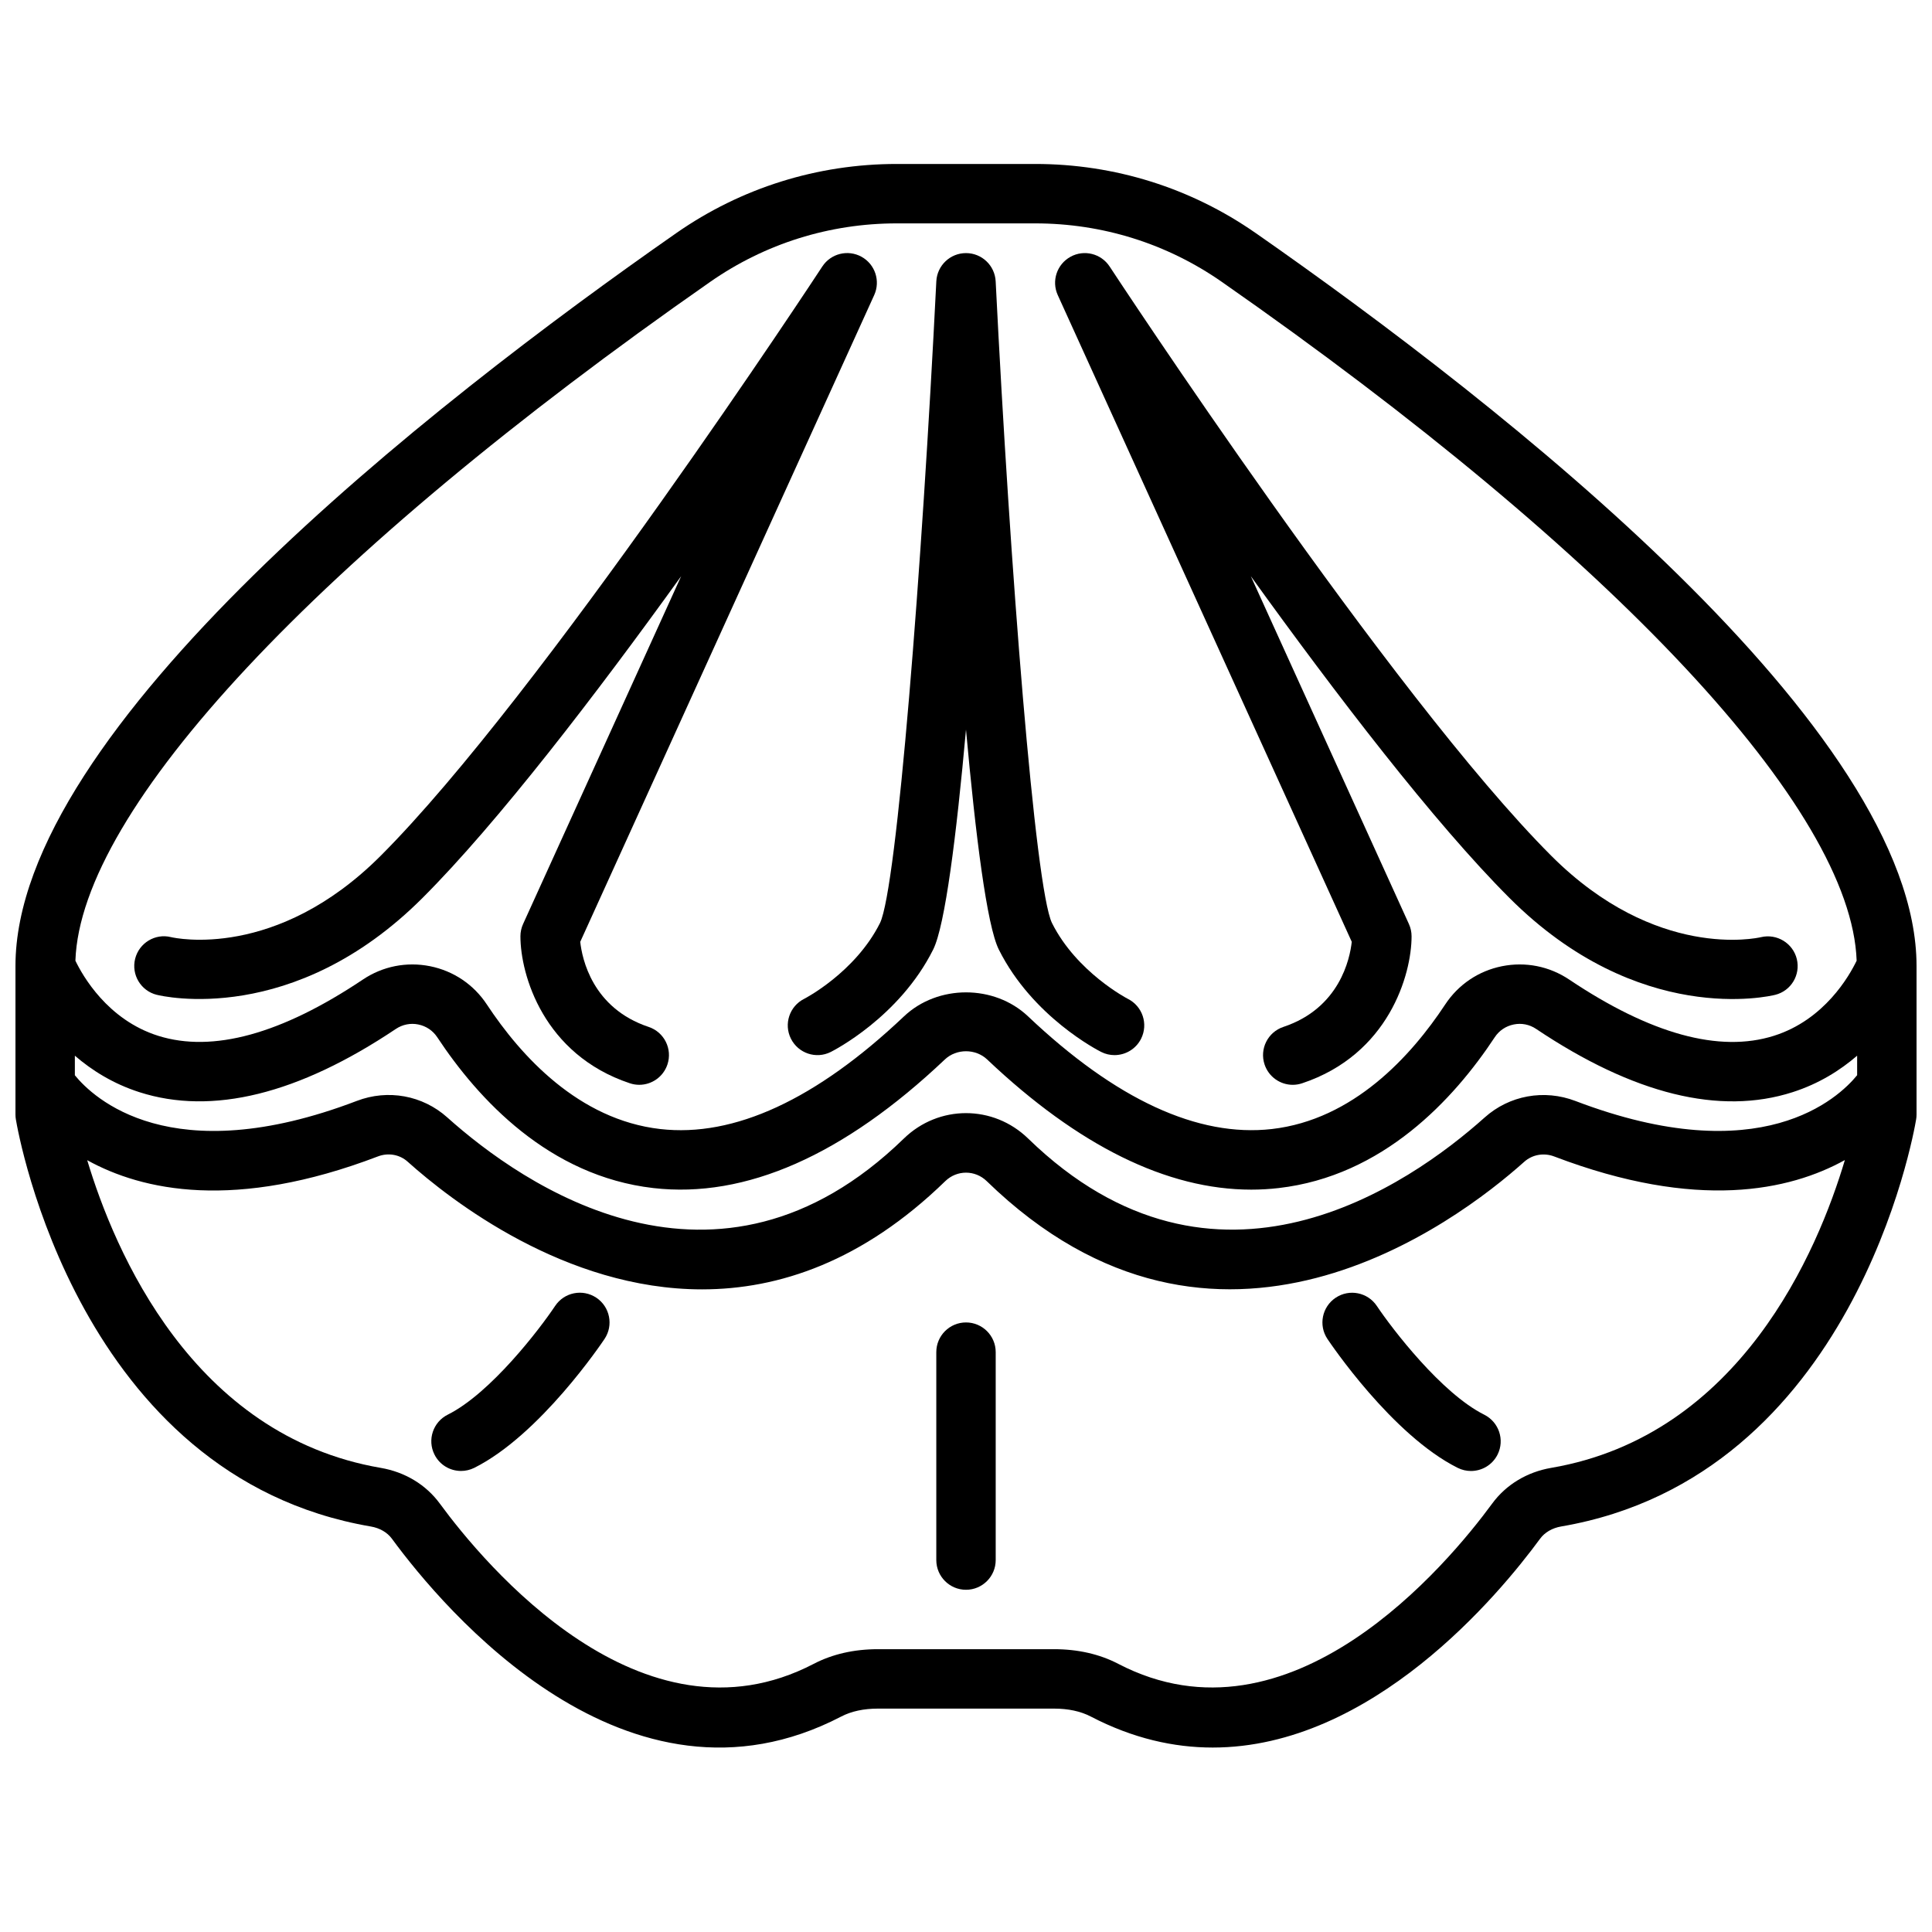 <?xml version="1.0" encoding="UTF-8"?>
<!-- Uploaded to: ICON Repo, www.svgrepo.com, Generator: ICON Repo Mixer Tools -->
<svg width="800px" height="800px" version="1.1" viewBox="144 144 512 512" xmlns="http://www.w3.org/2000/svg">
 <defs>
  <clipPath id="a">
   <path d="m148.09 187h503.81v421h-503.81z"/>
  </clipPath>
 </defs>
 <path d="m185.54 407.63c1.465 0.371 36.195 8.566 70.453-25.688 19.926-19.926 45.91-53.852 68.527-85.254l-41.895 92.176c-0.461 1.023-0.707 2.133-0.707 3.258 0 10.133 6.062 31.316 29 38.957 0.828 0.277 1.668 0.406 2.488 0.406 3.297 0 6.367-2.086 7.469-5.383 1.379-4.125-0.852-8.582-4.977-9.957-14.941-4.984-17.641-18.105-18.129-22.547l77.906-171.4c1.699-3.746 0.234-8.172-3.371-10.156-3.598-1.984-8.133-0.859-10.383 2.582-0.738 1.133-74.652 113.78-117.06 156.19-27.641 27.641-54.348 21.812-55.555 21.531-4.172-1.039-8.438 1.535-9.492 5.738-1.055 4.223 1.512 8.496 5.723 9.551z"/>
 <g clip-path="url(#a)">
  <path d="m476.79 205.78c-17.191-11.992-37.398-18.328-58.441-18.328h-36.691c-21.043 0-41.258 6.336-58.441 18.324-65.402 45.621-175.12 131.51-175.12 194.22v39.359c0 0.434 0.031 0.867 0.109 1.301 0.645 3.856 16.633 94.613 94.055 107.88 2.379 0.402 4.359 1.559 5.606 3.25 13.586 18.523 62.309 76.641 119.05 47.121 2.68-1.402 5.969-2.109 9.77-2.109h46.625c3.801 0 7.086 0.707 9.77 2.109 11.148 5.801 21.98 8.211 32.301 8.211 42.219 0 75.84-40.461 86.758-55.34 1.234-1.684 3.227-2.844 5.598-3.25 77.422-13.266 93.418-104.02 94.055-107.88 0.078-0.43 0.109-0.859 0.109-1.293v-39.359c0-62.711-109.72-148.6-175.11-194.22zm-144.57 12.91c14.535-10.133 31.625-15.492 49.43-15.492h36.691c17.805 0 34.906 5.359 49.438 15.492 104.25 72.715 166.86 139.75 168.25 179.9-1.891 3.93-8.484 15.672-21.945 19.91-14.438 4.559-32.684-0.465-54.238-14.91-5.266-3.527-11.586-4.777-17.805-3.535-6.219 1.25-11.555 4.848-15.043 10.133-9.035 13.688-24.348 30.535-45.934 33.016-19.602 2.234-41.344-7.801-64.621-29.859-8.949-8.477-23.922-8.477-32.875 0-23.285 22.066-45.027 32.109-64.621 29.859-21.586-2.481-36.895-19.324-45.934-33.016-3.488-5.281-8.832-8.879-15.043-10.133-6.219-1.242-12.539 0.008-17.805 3.535-21.555 14.438-39.801 19.453-54.238 14.91-13.461-4.242-20.059-15.98-21.945-19.91 1.383-40.148 63.984-107.18 168.24-179.9zm303.94 210.25c-4.871 5.984-25.434 25.602-74.652 6.832-8.297-3.172-17.531-1.488-24.082 4.394-19.836 17.758-71.312 53.836-120.95 5.566-9.242-8.988-23.711-8.988-32.953 0-49.688 48.312-101.17 12.164-121.01-5.621-6.527-5.84-15.711-7.512-23.953-4.359-49.398 18.848-69.941-0.91-74.723-6.797v-5.188c4.512 3.891 10.133 7.43 17.098 9.668 19.27 6.188 42.148 0.551 67.984-16.766 1.762-1.172 3.883-1.598 5.934-1.172 2.07 0.418 3.848 1.613 5.016 3.371 10.887 16.492 29.66 36.809 57.277 39.98 24.418 2.801 50.43-8.66 77.25-34.078 3.07-2.906 8.141-2.906 11.211 0 24.184 22.922 47.688 34.496 69.988 34.496 2.434 0 4.856-0.141 7.258-0.418 27.613-3.172 46.398-23.488 57.277-39.98 1.156-1.754 2.945-2.953 5.016-3.371 2.07-0.434 4.188 0 5.934 1.172 25.836 17.32 48.711 22.961 67.984 16.766 6.965-2.234 12.586-5.777 17.098-9.668zm-81.082 104.06c-6.422 1.102-11.973 4.465-15.633 9.461-11.715 15.957-53.465 66.219-99.094 42.477-4.945-2.578-10.676-3.887-17.043-3.887h-46.625c-6.359 0-12.09 1.309-17.035 3.883-45.617 23.758-87.379-26.504-99.094-42.469-3.66-5-9.219-8.359-15.641-9.461-49.941-8.559-70.566-57.48-77.801-81.539 14.633 8.086 39.141 13.469 77.059-1.008 2.715-1.031 5.731-0.504 7.84 1.387 11.555 10.359 41.801 33.859 78.043 33.852 20.332 0 42.57-7.398 64.449-28.68 3.086-3 7.91-3 10.988 0 60.805 59.125 124.39 11.027 142.44-5.125 2.148-1.922 5.203-2.465 7.965-1.41 37.895 14.445 62.395 9.035 77.012 0.945-7.168 24.047-27.723 72.992-77.828 81.574z"/>
 </g>
 <path d="m291.11 490.09c-4.055 6.086-17.074 23.129-28.457 28.812-3.891 1.945-5.465 6.676-3.519 10.562 1.379 2.766 4.156 4.356 7.047 4.356 1.18 0 2.387-0.27 3.512-0.828 17.414-8.707 33.824-33.125 34.52-34.164 2.41-3.613 1.434-8.508-2.18-10.918-3.633-2.418-8.512-1.441-10.922 2.18z"/>
 <path d="m400 494.46c-4.344 0-7.871 3.527-7.871 7.871v55.105c0 4.344 3.527 7.871 7.871 7.871s7.871-3.527 7.871-7.871v-55.105c0-4.344-3.527-7.871-7.871-7.871z"/>
 <path d="m537.34 518.91c-11.336-5.668-24.387-22.727-28.465-28.82-2.418-3.613-7.297-4.59-10.918-2.172-3.613 2.418-4.59 7.297-2.18 10.91 0.691 1.031 17.105 25.457 34.52 34.164 1.133 0.566 2.336 0.836 3.519 0.836 2.891 0 5.668-1.59 7.055-4.352 1.941-3.891 0.359-8.613-3.531-10.566z"/>
 <path d="m502.23 393.59c-0.496 4.504-3.219 17.586-18.129 22.555-4.125 1.379-6.352 5.832-4.977 9.957 1.102 3.301 4.172 5.387 7.469 5.387 0.82 0 1.66-0.133 2.488-0.41 22.938-7.637 29-28.82 29-38.953 0-1.125-0.242-2.234-0.707-3.258l-41.895-92.172c22.625 31.402 48.602 65.328 68.527 85.254 34.242 34.258 68.984 26.055 70.453 25.688 4.195-1.047 6.731-5.281 5.715-9.484-1.023-4.203-5.289-6.793-9.477-5.801-1.125 0.27-27.883 6.141-55.562-21.531-42.398-42.402-116.32-155.06-117.07-156.19-2.25-3.441-6.785-4.574-10.375-2.582-3.606 1.984-5.078 6.406-3.371 10.156z"/>
 <path d="m357.12 408.7c-3.891 1.945-5.465 6.676-3.519 10.562 1.953 3.891 6.676 5.473 10.562 3.519 0.738-0.371 18.191-9.25 27.137-27.137 3.156-6.32 6.148-30.016 8.699-58.293 2.559 28.27 5.543 51.973 8.699 58.293 8.941 17.887 26.402 26.766 27.137 27.137 1.129 0.57 2.336 0.836 3.516 0.836 2.891 0 5.668-1.59 7.055-4.352 1.945-3.891 0.371-8.621-3.519-10.562-0.133-0.062-13.578-7.062-20.098-20.09-4.481-9.211-11.109-93.699-14.926-170.06-0.215-4.191-3.668-7.481-7.863-7.481s-7.652 3.289-7.863 7.477c-3.816 76.359-10.445 160.85-14.926 170.06-6.543 13.086-19.98 20.043-20.09 20.09z"/>
</svg>